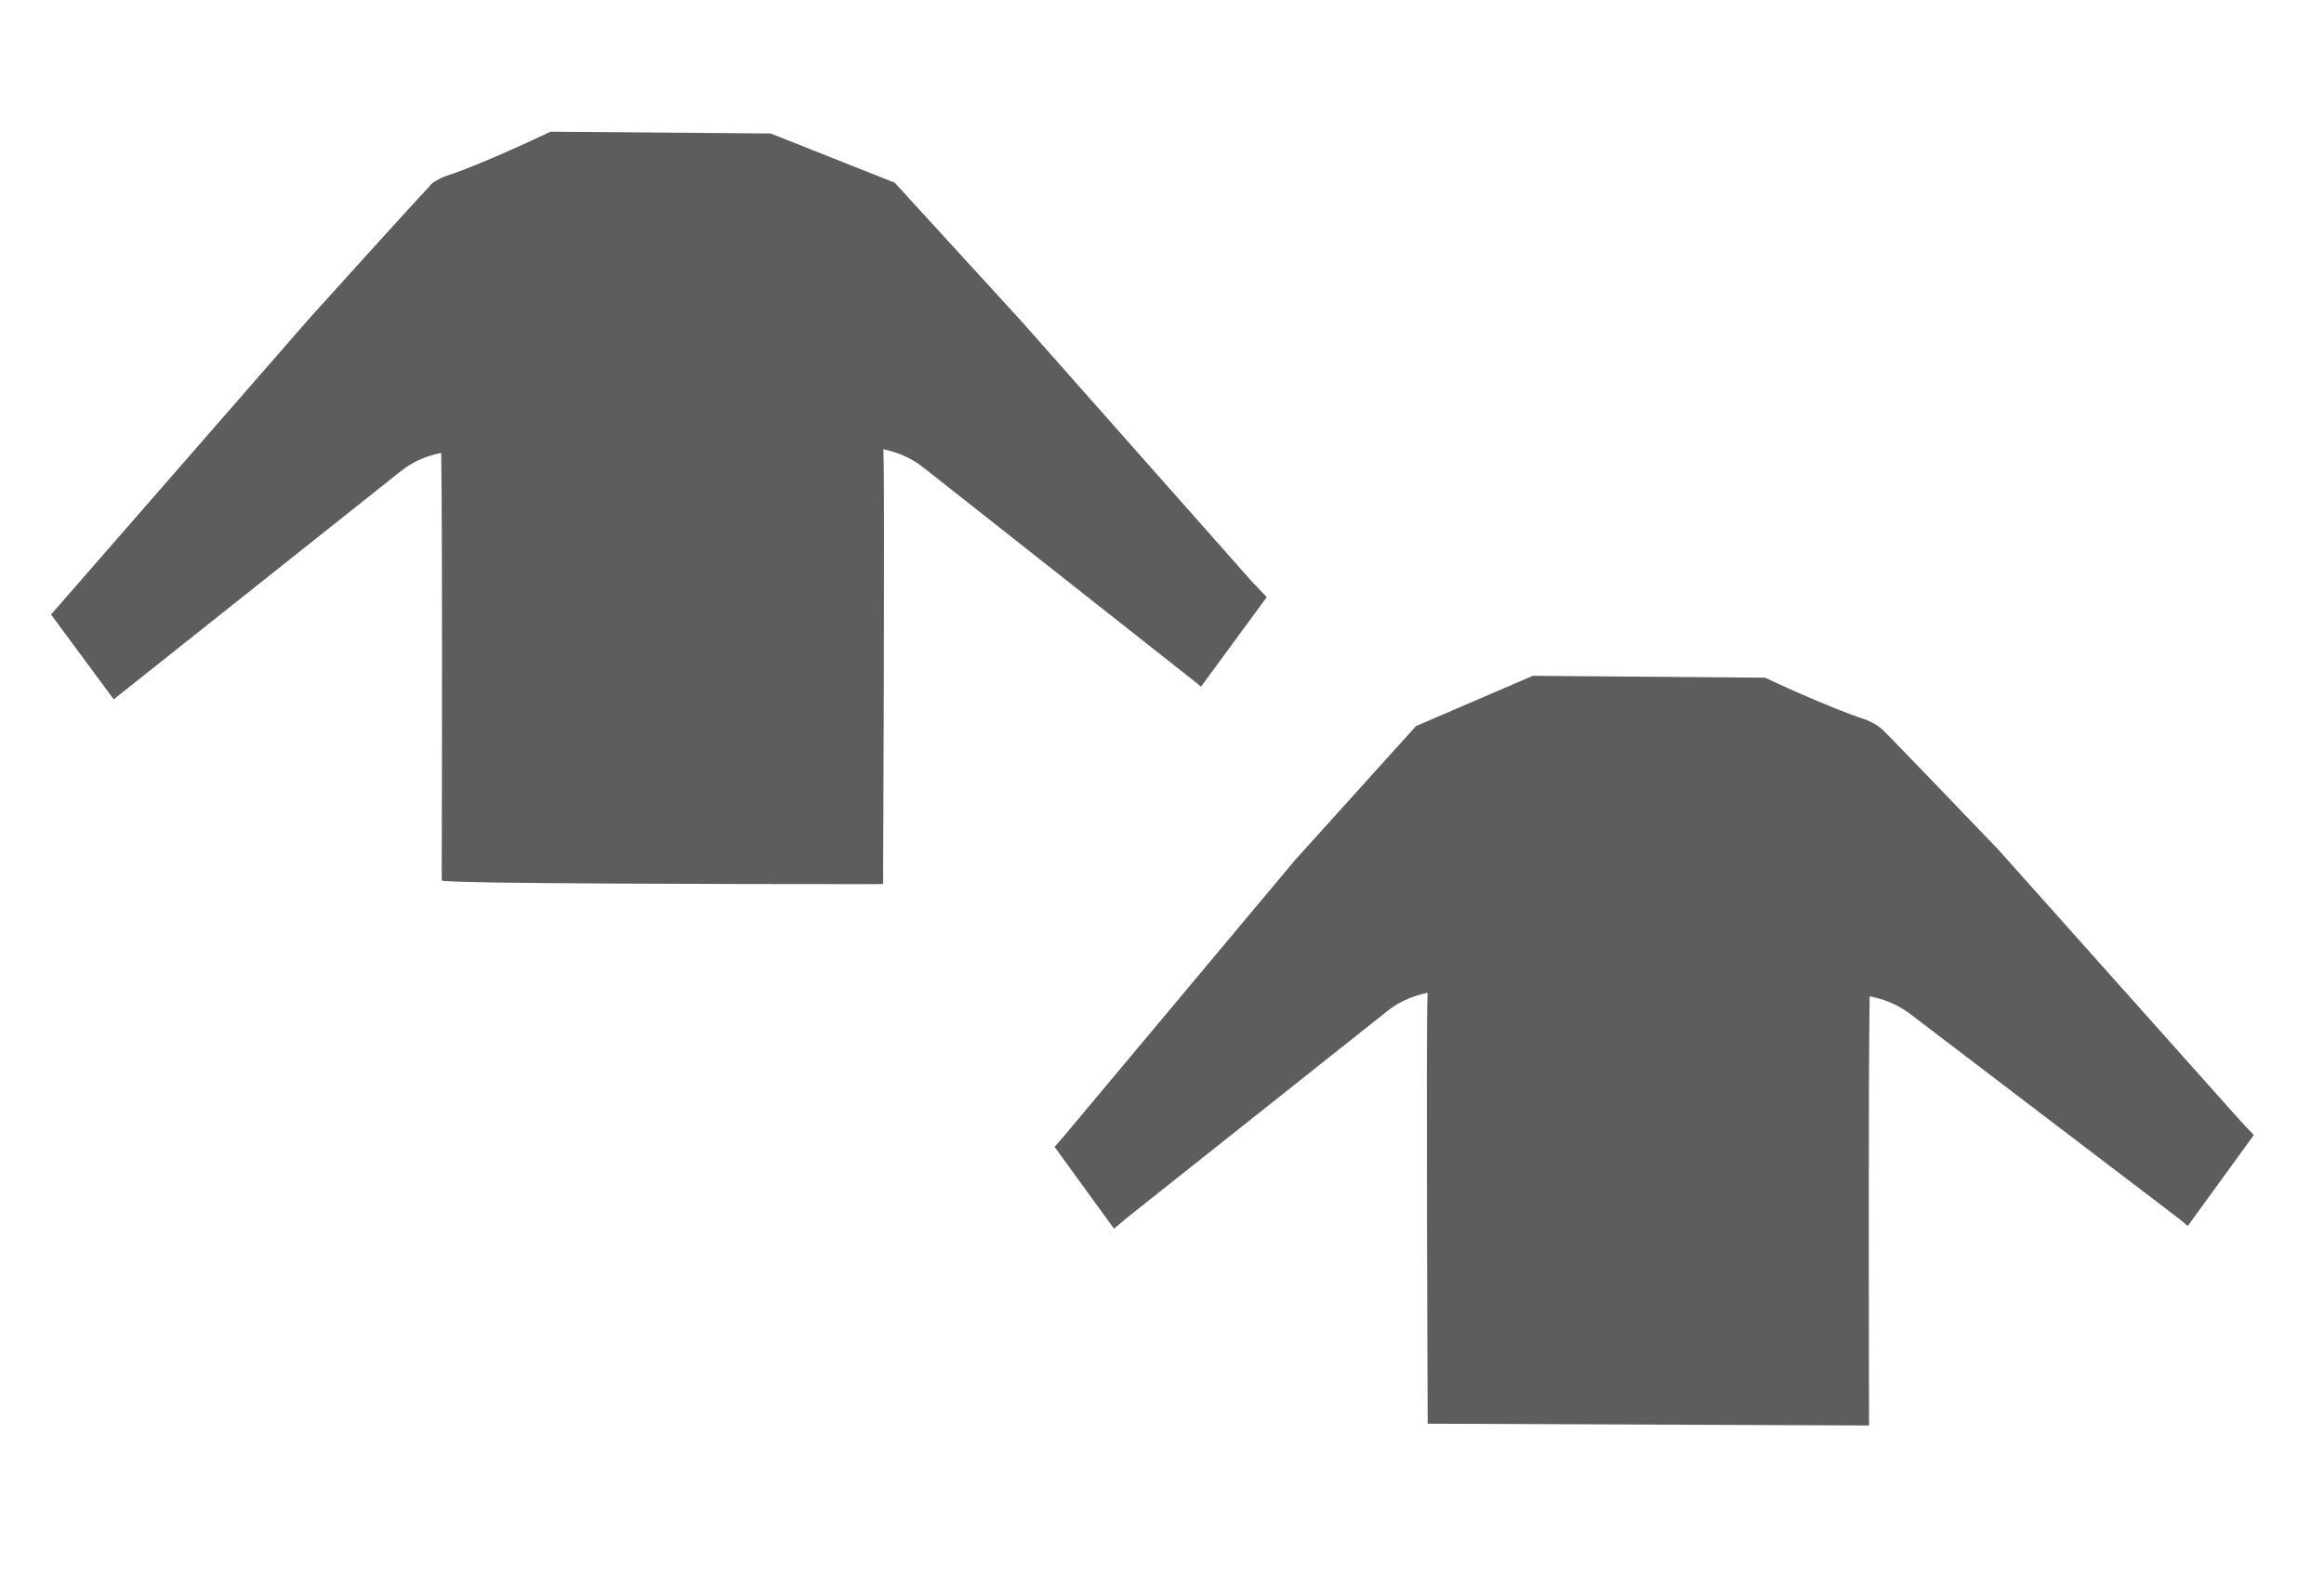 <?xml version="1.0" encoding="utf-8"?>
<!-- Generator: Adobe Illustrator 25.0.0, SVG Export Plug-In . SVG Version: 6.00 Build 0)  -->
<svg version="1.1" id="圖層_1" xmlns="http://www.w3.org/2000/svg" xmlns:xlink="http://www.w3.org/1999/xlink" x="0px" y="0px"
	 viewBox="0 0 2353.3 1599.2" style="enable-background:new 0 0 2353.3 1599.2;" xml:space="preserve">
<style type="text/css">
	.st0{fill:#5D5D5D;}
</style>
<path class="st0" d="M863.4,895.5c-53,0-155.3-0.1-245.7-0.6c-50.9-0.3-91.1-0.6-119.3-1.1c-16.2-0.3-28.7-0.6-37.1-0.9
	c-4.5-0.2-7.9-0.3-10.2-0.5c-1.3-0.1-3.3-0.3-3.8-0.7c0,0,0-0.1,0-0.2c0-0.5,0-3.3,0-8.1c0.3-121.2,0.7-337.2-0.5-421.9l0-2.8
	l-2.7,0.6c-9.7,2.1-24,6.8-37.2,17.1L115.3,708.2c0,0-0.1,0-0.1,0c-0.1,0-0.1,0-0.2-0.1l-63.2-85.5c-0.1-0.1-0.1-0.2,0-0.3
	L313,322.8c4.3-4.7,105.1-116.6,121.8-133.9l0.3-0.3l0.2-0.4c1-2.7,11.1-8.2,15.5-9.6l2.2-0.7l0-0.1
	c37.8-12.4,103.7-44.1,104.4-44.4c0,0,0.1,0,0.1,0l222.8,1.8c0,0,0.1,0,0.1,0l125.2,49.7l0.3,0c0,0,0.1,0,0.1,0.1l0.2,0.2l0.2,0.1
	c0,0,0.1,0,0.1,0.1l0.2,0.4l127.1,139l232.8,263l16,16.9c0.1,0.1,0.1,0.2,0,0.3l-66.3,90.3c0,0.1-0.1,0.1-0.2,0.1c0,0,0,0,0,0
	c-0.1,0-0.1,0-0.2-0.1l-7.2-5.9L934,472.7c-13-10.1-27.1-14.8-36.6-17l-2.9-0.7l0.1,3c1.5,37.4-0.3,420.9-0.4,437.2
	c0,0.1-0.1,0.2-0.2,0.2C894,895.5,882.6,895.5,863.4,895.5z"/>
<path class="st0" d="M1445.9,1442c-0.1,0-0.2-0.1-0.2-0.2c-0.1-16.1-1.7-395.7-0.2-433.3l0.1-3l-2.9,0.7c-9.6,2.2-23.8,6.9-36.8,17
	l-267.2,212.2l0.1,0.1l-10.6,8.8c0,0-0.1,0.1-0.1,0.1c-0.1,0-0.2,0-0.2-0.1l-59.9-82.5c-0.1-0.1-0.1-0.2,0-0.3l9.5-10.9l233.8-279.4
	l122.2-135.4l0.1-0.2l0.2-0.1l0.2-0.2c0,0,0.1-0.1,0.1-0.1l0.3,0l117.7-50.7l0.2,0l234.8,1.9l0.2,0c0.6,0.3,65,30.7,102.1,42.5
	c9,3.9,12.8,6.6,14.3,8.1l0.4,0.3l0.5,0.2c0.1,0,0.1,0,0.1,0c4.1,3.5,76.5,78.9,118.6,122.8l246.4,276.1l12.4,13.1
	c0.1,0.1,0.1,0.2,0,0.3l-66.6,91.7c0,0.1-0.1,0.1-0.2,0.1c0,0,0,0,0,0c-0.1,0-0.1,0-0.2-0.1l-8.8-7.3l-271.9-207.1
	c-13.7-10.6-28.5-15.3-38.5-17.4l-2.7-0.6l0,2.7c-1.3,88.7-0.8,326.4-0.6,424.5c0,4.2,0,6.7,0,7.2c0,0.1,0,0.1-0.1,0.2
	c0,0-0.1,0.1-0.2,0.1L1445.9,1442z"/>
</svg>
